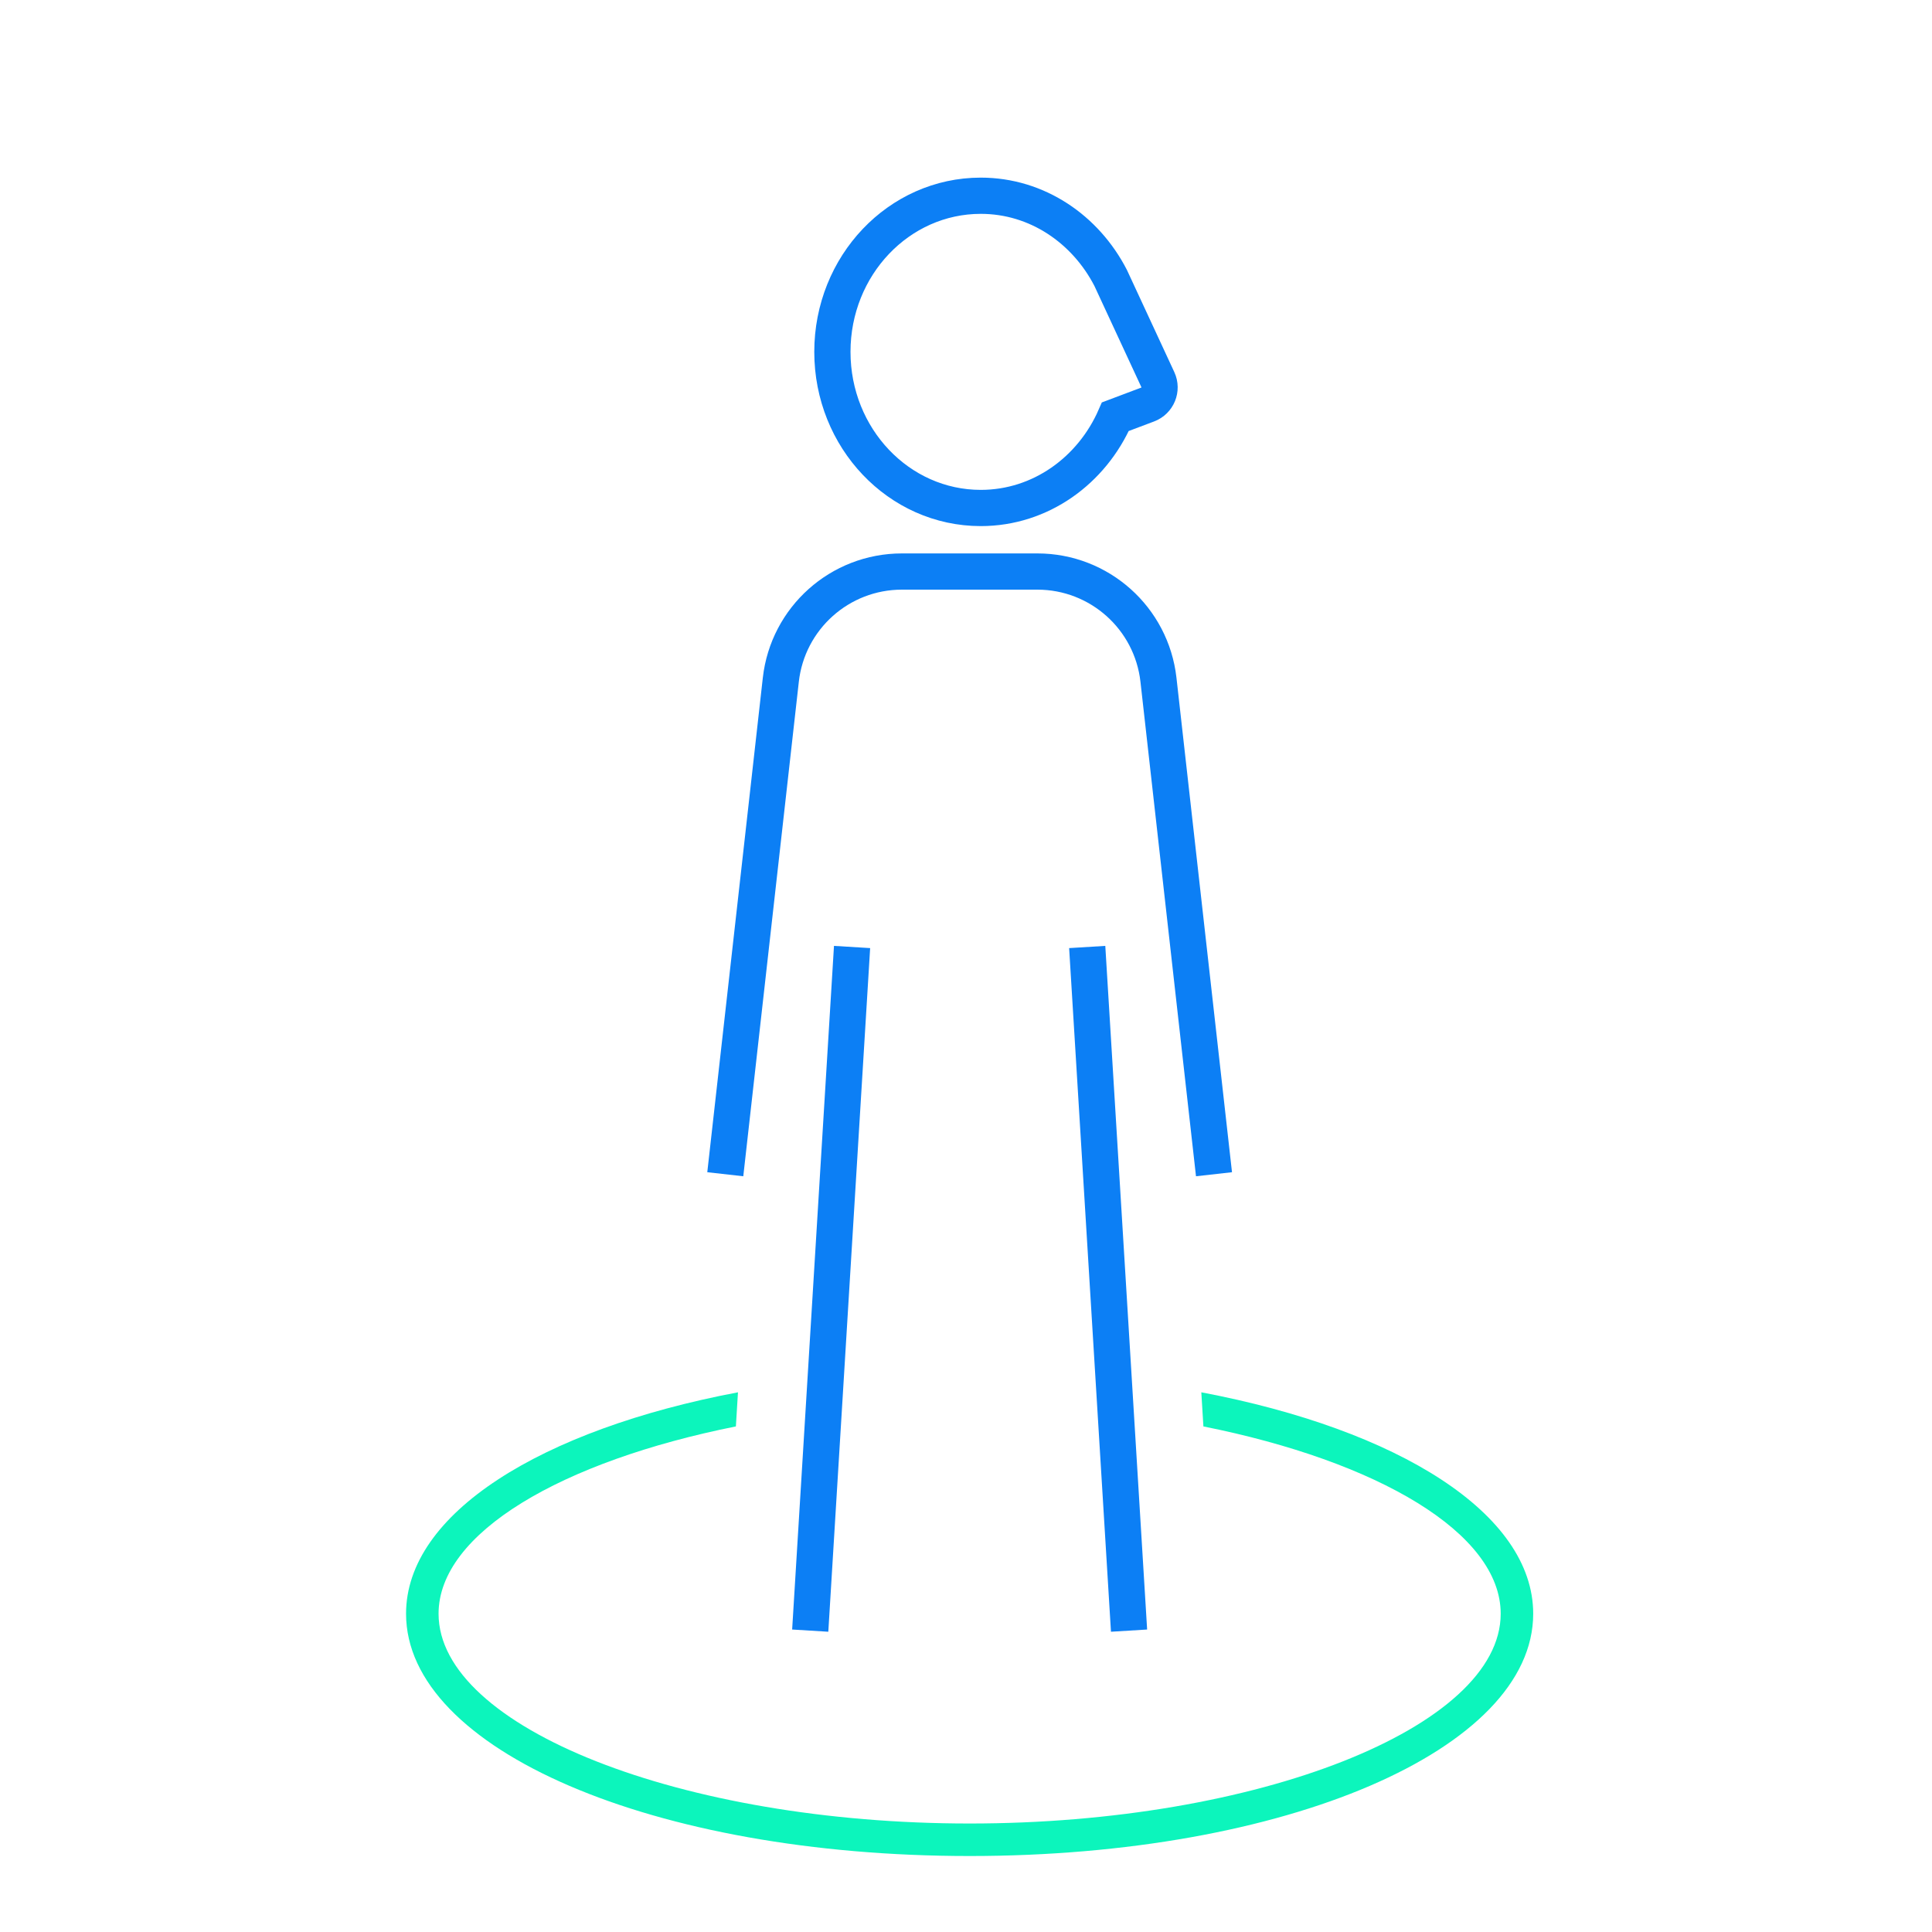 <?xml version="1.0" encoding="UTF-8"?>
<svg xmlns="http://www.w3.org/2000/svg" version="1.1" viewBox="0 0 1600 1600">
  <!-- Generator: Adobe Illustrator 30.0.0, SVG Export Plug-In . SVG Version: 2.1.1 Build 123)  -->
  <defs>
    <style>
      .st0 {
        fill: none;
        stroke: #0c7ff5;
        stroke-miterlimit: 10;
        stroke-width: 30px;
      }

      .st1 {
        fill: #fff;
      }

      .st2 {
        fill: #0cf5bc;
      }
    </style>
  </defs>
  <g id="BKGD">
    <rect class="st1" x="-10542.373" y="-12404.781" width="18729.824" height="17917.936"/>
  </g>
  <g id="Layer_3">
    <path class="st2" d="M994.879,1153.047l1.726,28.262c144.344,28.858,246.211,88.214,246.211,155.115,0,94.173-201.404,173.728-439.807,173.728s-439.807-79.555-439.807-173.728c0-66.901,101.876-126.256,246.229-155.123l1.726-28.254c-163.335,30.918-274.877,100.465-274.877,183.377,0,112.506,205.014,200.65,466.728,200.65s466.728-88.144,466.728-200.65c0-82.912-111.533-152.45-274.859-183.377Z"/>
    <g>
      <path class="st0" d="M600.649,972.454l45.993-409.485c5.734-51.052,48.908-89.648,100.281-89.648h112.184c51.373,0,94.547,38.596,100.281,89.648l45.993,409.485"/>
      <line class="st0" x1="935.032" y1="1350.421" x2="900.385" y2="784.26"/>
      <path class="st0" d="M950.501,334.988c8.237-3.104,12.101-12.553,8.397-20.539l-39.082-84.255c-20.783-40.363-60.897-68.089-107.6-68.089-67.854,0-122.865,57.888-122.865,129.294,0,71.406,55.011,129.294,122.865,129.294,49.595,0,92.072-31.087,111.475-75.604l26.811-10.101Z"/>
      <line class="st0" x1="670.997" y1="1350.421" x2="705.644" y2="784.26"/>
    </g>
  </g>
</svg>